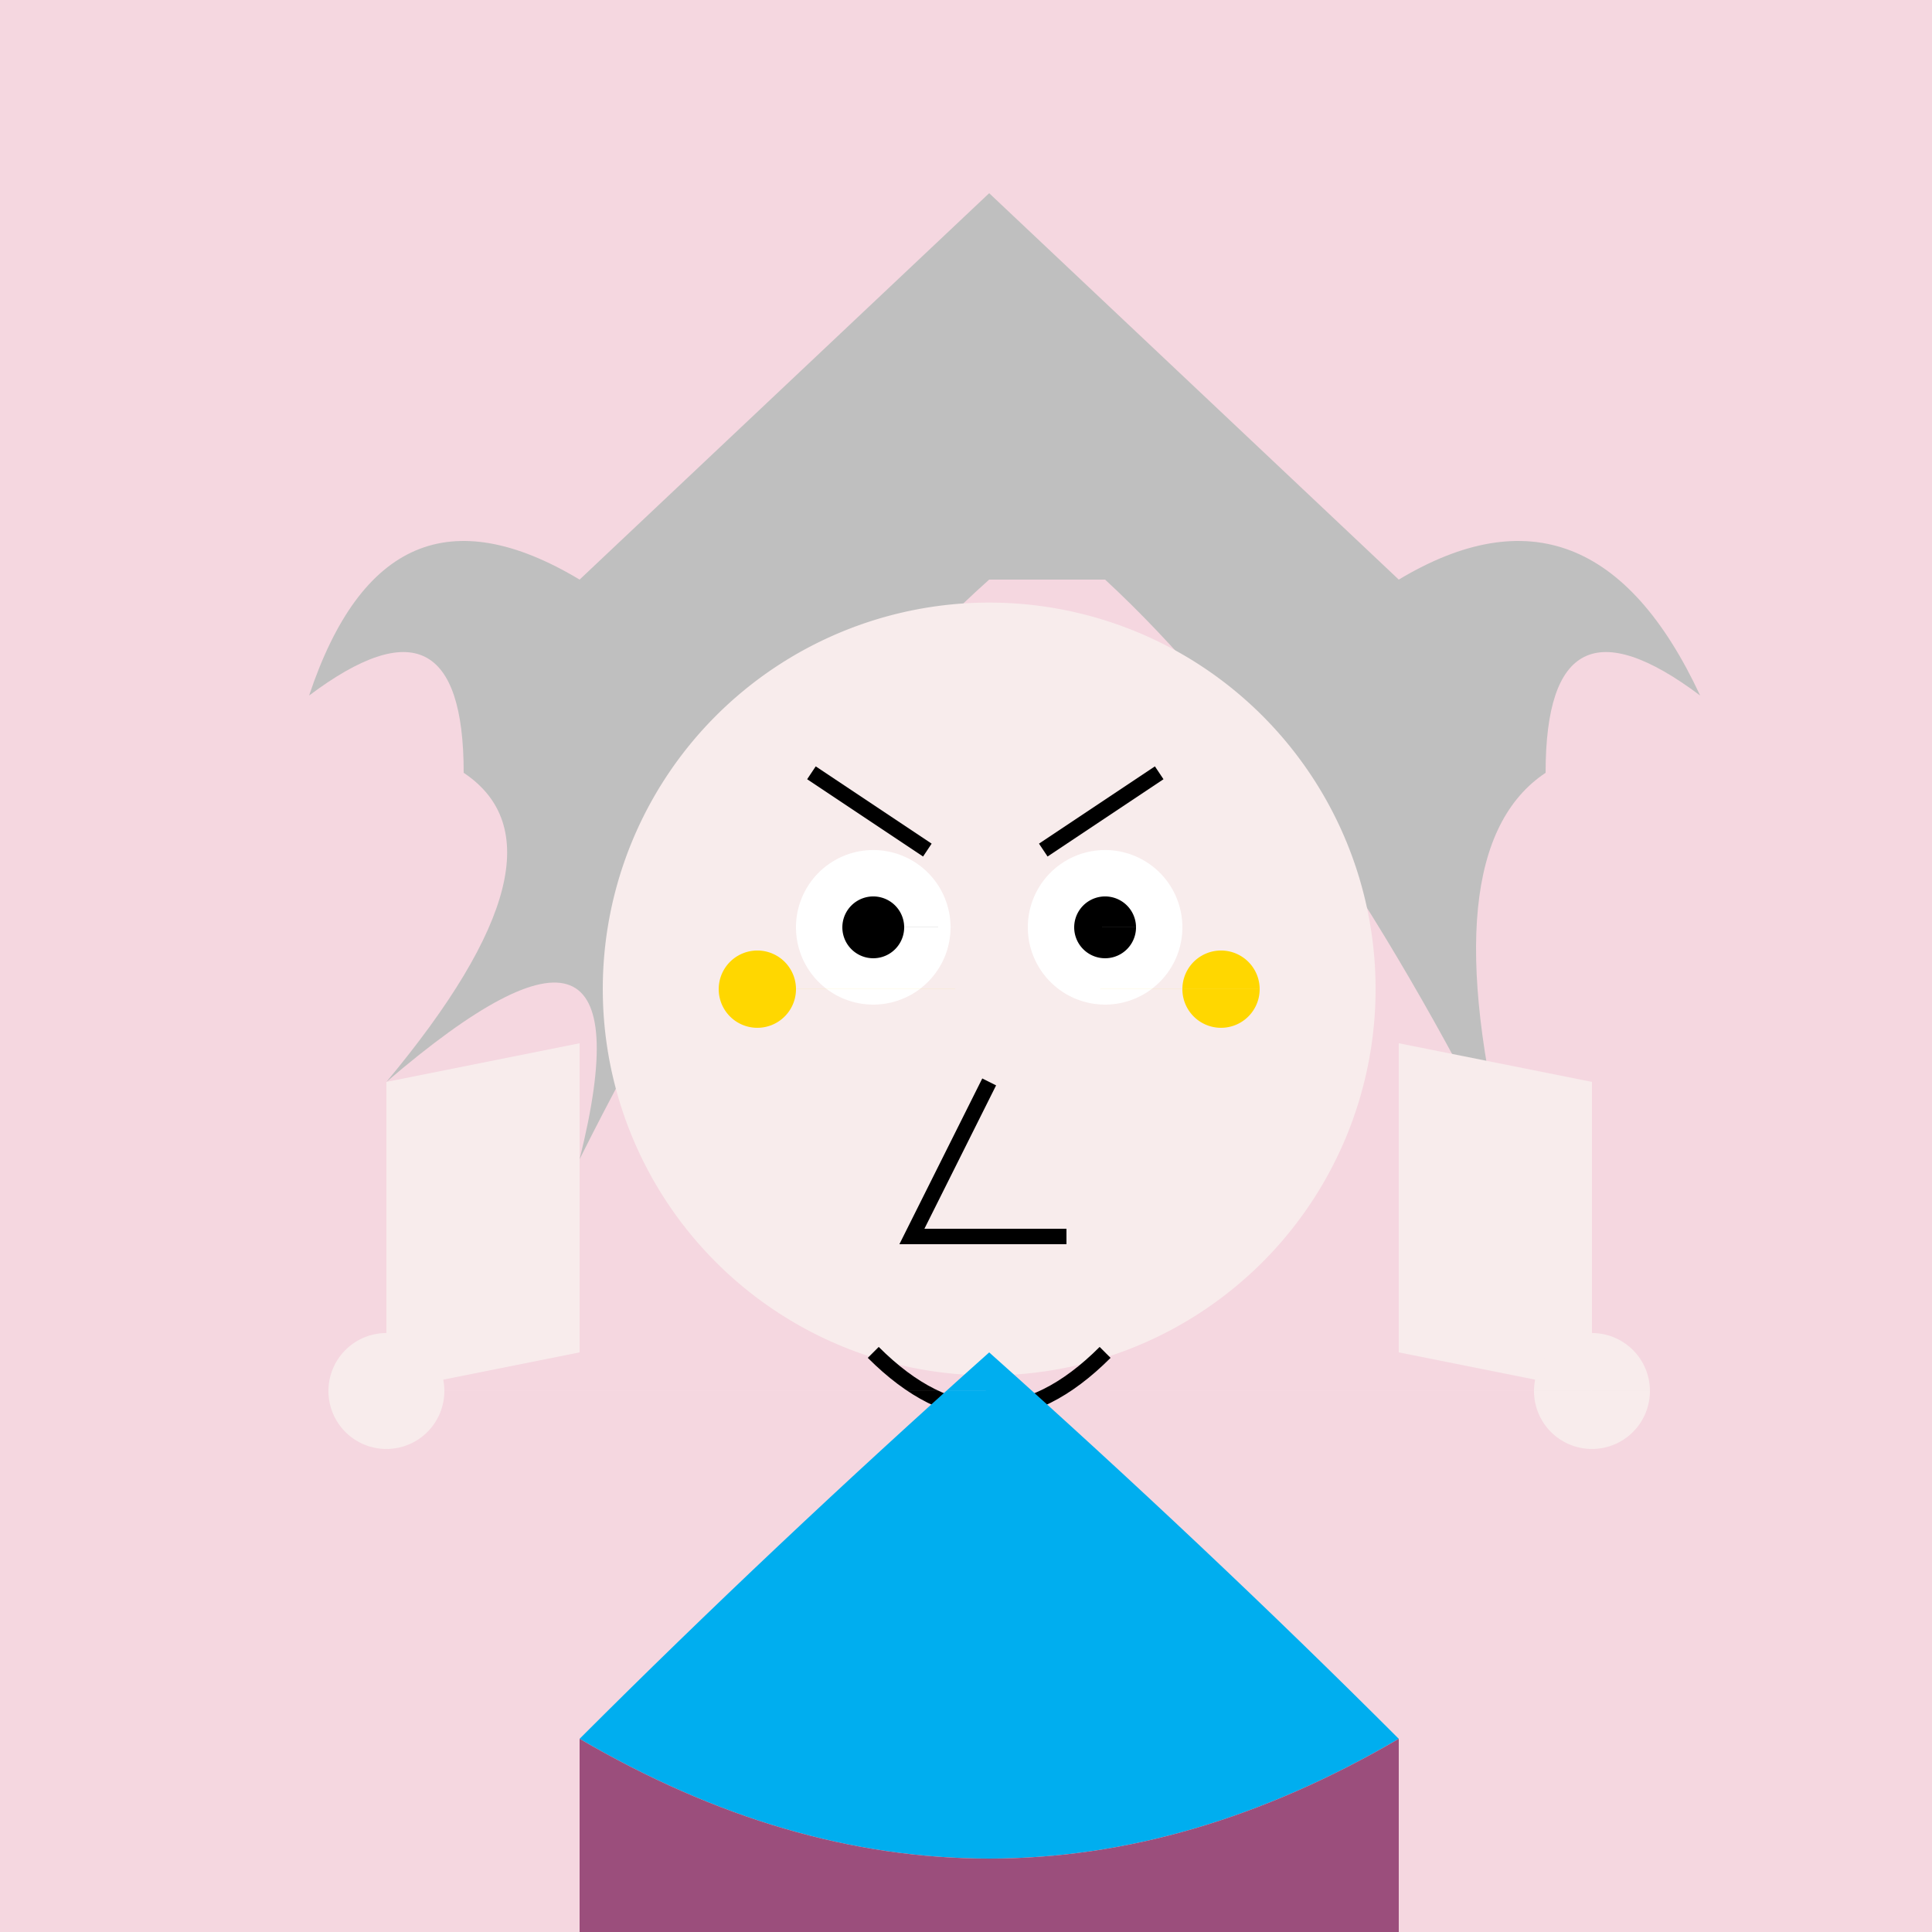 <!--

Generated by DrawGPT.
Free, open source, AI generated images in SVG, PNG, and HTML Canvas format.
https://drawgpt.ai

Created: 2023-09-26T08:21:15.455Z
Link: https://drawgpt.ai/prompt/38839/

-->
<svg xmlns="http://www.w3.org/2000/svg" xmlns:xlink="http://www.w3.org/1999/xlink" width="500" height="500"><defs/><g><rect fill="#F5D7E0" stroke="none" x="0" y="0" width="512" height="512"/><path fill="#BFBFBF" stroke="none" paint-order="stroke fill markers" d=" M 256 150 Q 200 200 150 300 Q 170 220 100 280 Q 150 220 120 200 Q 120 150 80 180 Q 100 120 150 150 L 256 50 L 362 150 Q 412 120 440 180 Q 400 150 400 200 Q 370 220 390 300 Q 340 200 286 150"/><path fill="#F8ECEC" stroke="none" paint-order="stroke fill markers" d=" M 356 256 A 100 100 0 1 1 356 255.9"/><path fill="#FFFFFF" stroke="none" paint-order="stroke fill markers" d=" M 246 240 A 20 20 0 1 1 246 239.98 L 306 240 A 20 20 0 1 1 306 239.98"/><path fill="#000000" stroke="none" paint-order="stroke fill markers" d=" M 234 240 A 8 8 0 1 1 234 239.992 L 294 240 A 8 8 0 1 1 294 239.992"/><path fill="none" stroke="#000000" paint-order="fill stroke markers" d=" M 210 200 L 240 220 M 270 220 L 300 200" stroke-miterlimit="10" stroke-width="4" stroke-dasharray=""/><path fill="none" stroke="#000000" paint-order="fill stroke markers" d=" M 256 280 L 236 320 L 256 320 L 276 320" stroke-miterlimit="10" stroke-width="4" stroke-dasharray=""/><path fill="none" stroke="#000000" paint-order="fill stroke markers" d=" M 226 350 Q 256 380 286 350" stroke-miterlimit="10" stroke-width="4" stroke-dasharray=""/><path fill="#FFD700" stroke="none" paint-order="stroke fill markers" d=" M 206 256 A 10 10 0 1 1 206 255.99 L 326 256 A 10 10 0 1 1 326 255.99"/><path fill="#00AEEF" stroke="none" paint-order="stroke fill markers" d=" M 256 350 Q 200 400 150 450 Q 256 512 362 450 Q 312 400 256 350"/><path fill="#F8ECEC" stroke="none" paint-order="stroke fill markers" d=" M 100 280 L 150 270 L 150 350 L 100 360 M 412 280 L 362 270 L 362 350 L 412 360"/><path fill="#F8ECEC" stroke="none" paint-order="stroke fill markers" d=" M 115 360 A 15 15 0 1 1 115 359.985 L 427 360 A 15 15 0 1 1 427 359.985"/><path fill="#9B4E7C" stroke="none" paint-order="stroke fill markers" d=" M 150 450 Q 256 512 362 450 L 362 512 L 150 512"/><path fill="none" stroke="#F8ECEC" paint-order="fill stroke markers" d=" M 150 512 L 150 600 M 362 512 L 362 600" stroke-miterlimit="10" stroke-width="40" stroke-dasharray=""/><path fill="#000000" stroke="none" paint-order="stroke fill markers" d=" M 190 600 A 40 40 0 1 1 190 599.96 L 402 600 A 40 40 0 1 1 402 599.96"/></g></svg>